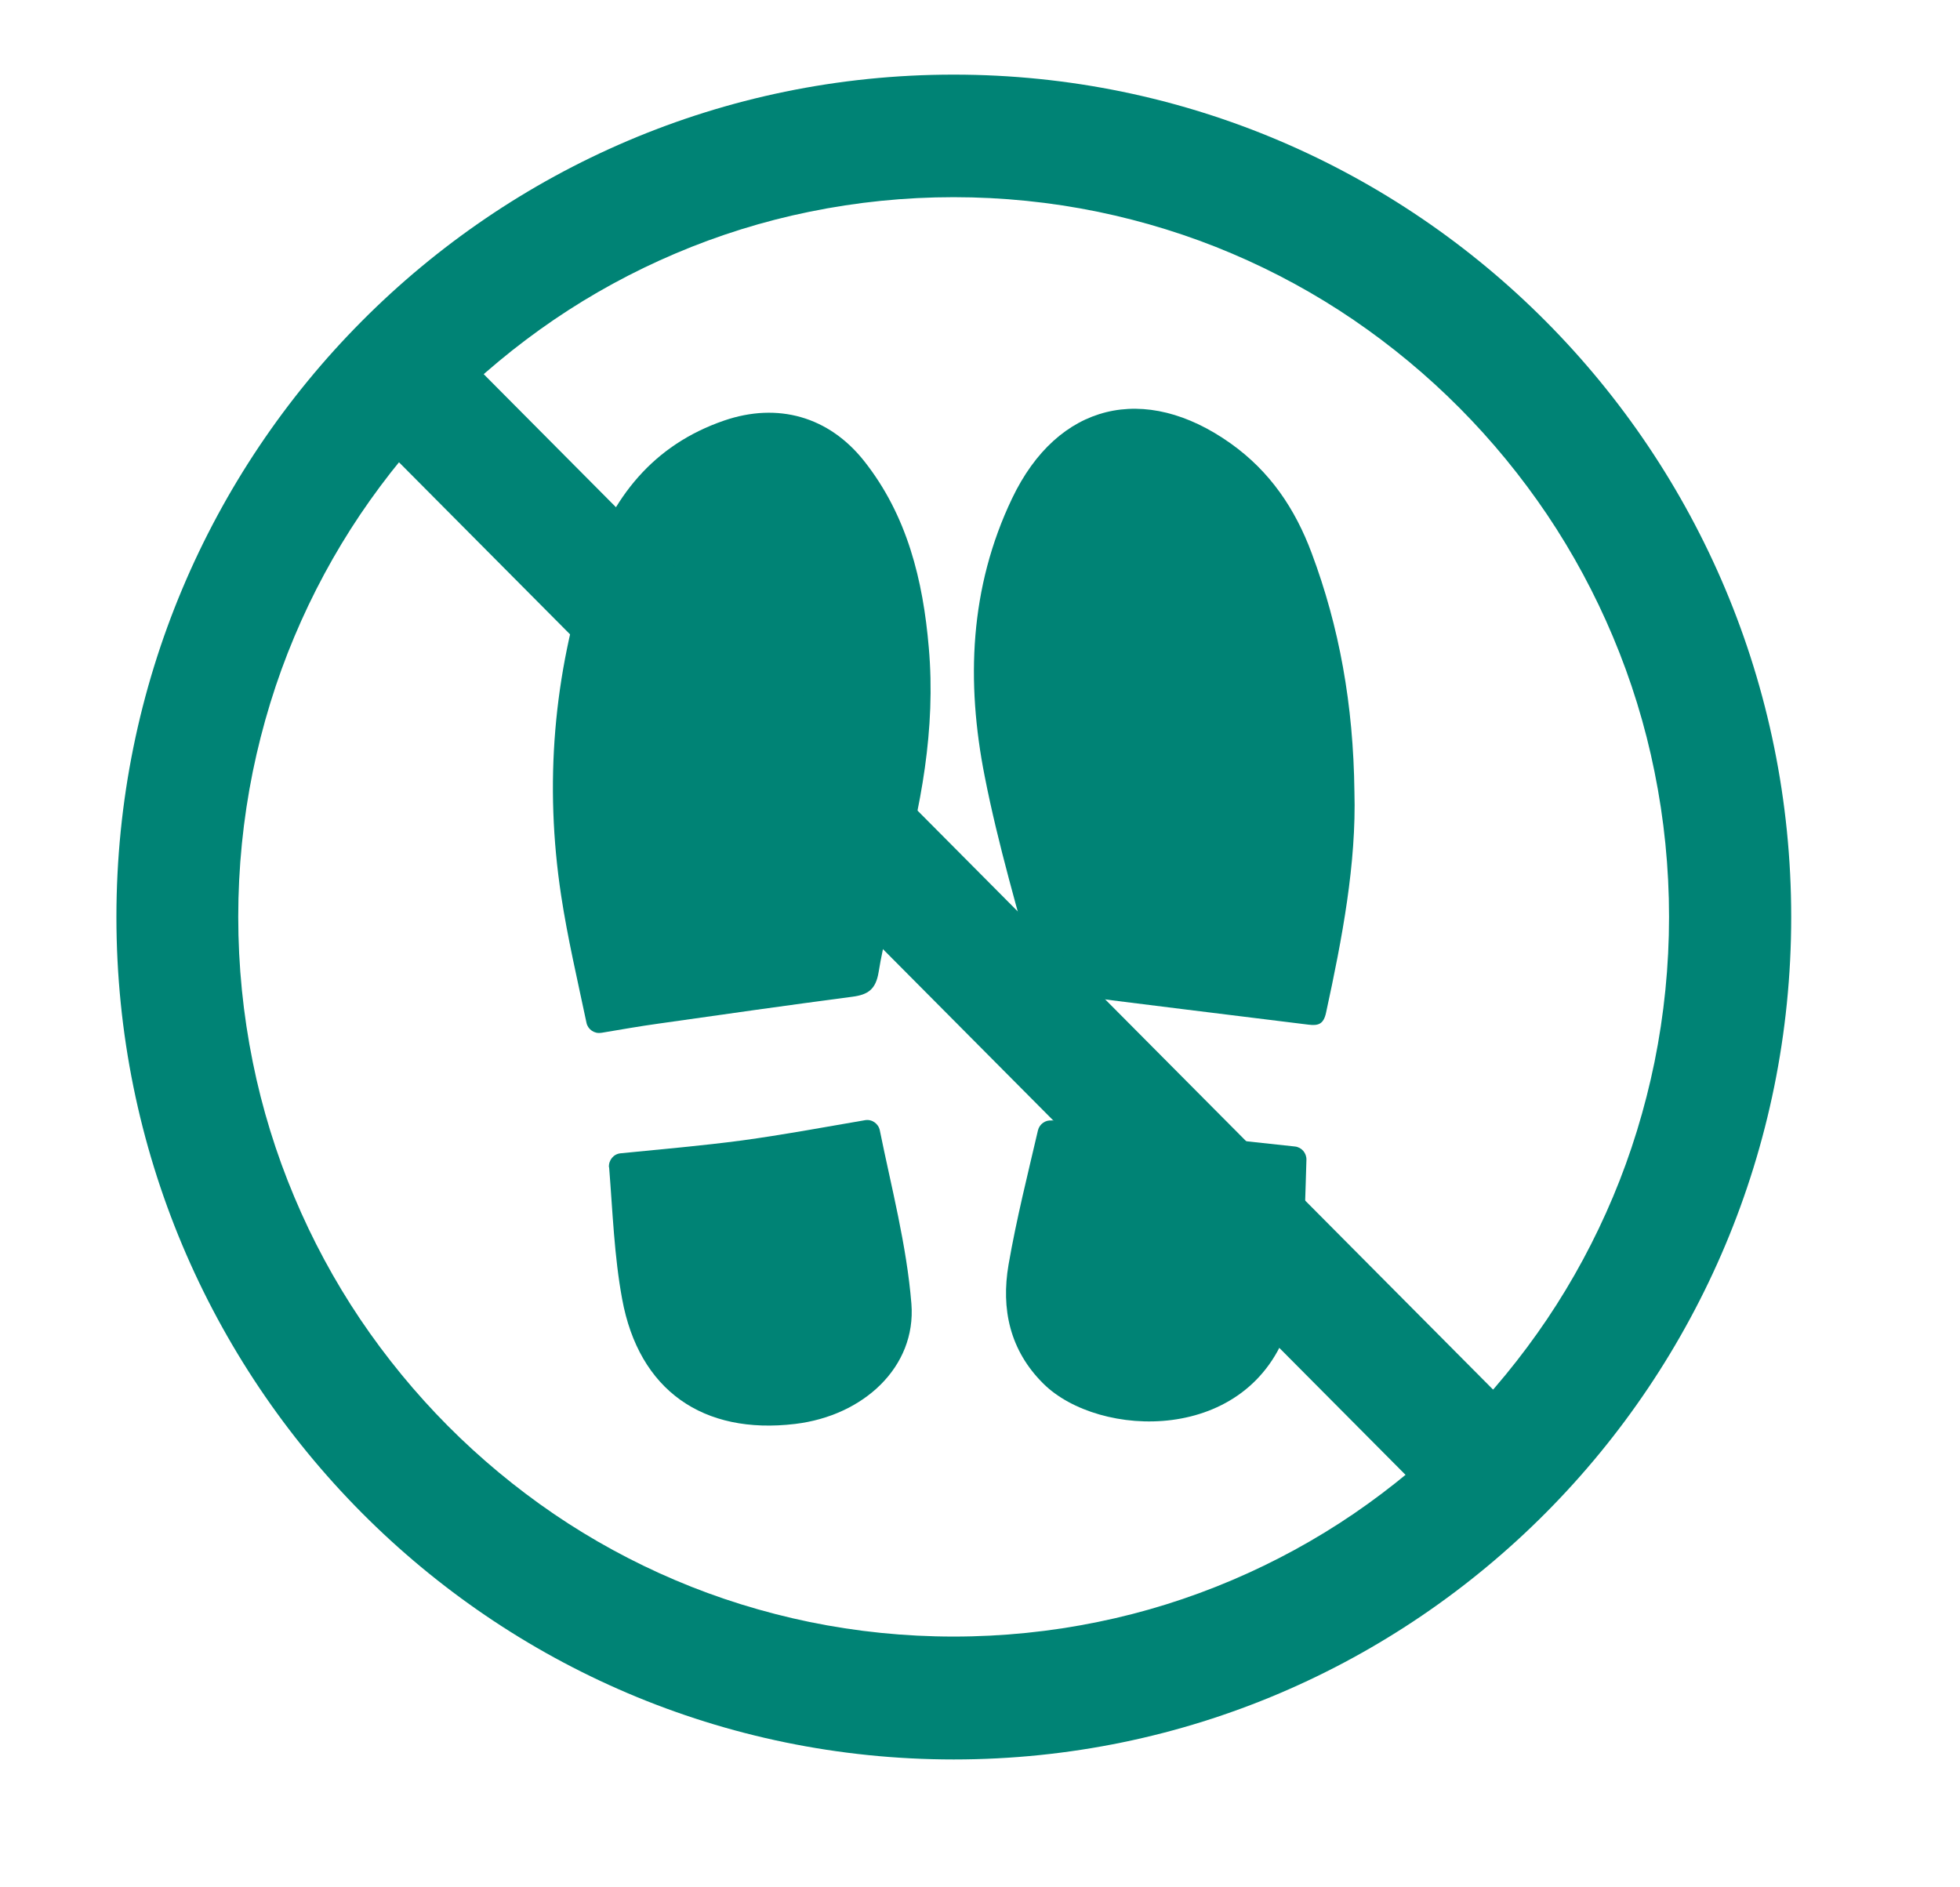 <svg width="134" height="129" viewBox="0 0 134 129" fill="none" xmlns="http://www.w3.org/2000/svg">
<g id="no pisar 1">
<path id="Vector" d="M41.101 70.613C40.639 70.694 40.188 70.381 40.096 69.927C39.472 66.964 38.802 64.117 38.363 61.223C37.208 53.622 37.832 46.138 40.235 38.816C41.806 34.028 44.636 30.425 49.511 28.752C53.173 27.497 56.661 28.473 59.076 31.518C62.021 35.237 63.107 39.665 63.5 44.29C63.985 49.834 62.968 55.203 61.49 60.526C60.947 62.489 60.392 64.454 60.069 66.464C59.873 67.661 59.33 68.01 58.267 68.149C53.843 68.73 49.43 69.358 45.017 69.986C43.758 70.16 42.51 70.381 41.124 70.613H41.101Z" fill="#008375"/>
<path id="Vector_2" d="M92.598 54.122C92.737 59.026 91.767 64.14 90.658 69.242C90.484 70.043 90.115 70.136 89.445 70.055C83.68 69.335 77.916 68.649 72.152 67.893C71.678 67.835 70.985 67.417 70.881 67.033C69.622 62.408 68.247 57.794 67.323 53.087C66.041 46.614 66.283 40.164 69.195 34.075C72.313 27.543 78.263 26.137 84.142 30.321C86.834 32.238 88.544 34.783 89.676 37.817C91.559 42.849 92.529 48.16 92.598 54.133V54.122Z" fill="#008375"/>
<path id="Vector_3" d="M41.633 79.806C41.599 79.33 41.945 78.9 42.419 78.853C45.318 78.563 48.044 78.33 50.748 77.97C53.474 77.598 56.177 77.098 59.146 76.587C59.608 76.506 60.058 76.82 60.151 77.284C60.936 81.166 61.987 85.129 62.311 89.15C62.646 93.462 59.03 96.797 54.363 97.355C48.068 98.11 43.678 95.065 42.534 88.813C41.991 85.873 41.887 82.851 41.645 79.818L41.633 79.806Z" fill="#008375"/>
<path id="Vector_4" d="M71.897 76.598C77.396 77.19 82.871 77.771 88.532 78.387C88.982 78.434 89.329 78.829 89.317 79.294C89.248 81.444 89.213 83.722 89.017 85.976C88.878 87.545 88.59 89.137 88.104 90.625C85.413 98.795 75.109 98.353 71.331 94.6C69.032 92.322 68.432 89.486 68.952 86.464C69.495 83.327 70.28 80.224 70.962 77.283C71.066 76.853 71.47 76.563 71.909 76.609L71.897 76.598Z" fill="#008375"/>
<path id="Vector_5" d="M65.198 13.481C68.525 13.481 71.84 13.818 75.063 14.48C78.205 15.131 81.289 16.084 84.235 17.339C87.135 18.571 89.93 20.093 92.541 21.872C95.128 23.638 97.566 25.66 99.784 27.892C102.002 30.123 104.012 32.575 105.767 35.178C107.535 37.805 109.048 40.617 110.273 43.534C111.52 46.498 112.479 49.601 113.114 52.762C113.773 56.004 114.108 59.34 114.108 62.687C114.108 66.034 113.773 69.369 113.114 72.612C112.467 75.773 111.52 78.876 110.273 81.839C109.048 84.756 107.535 87.569 105.767 90.195C104.012 92.798 102.002 95.251 99.784 97.482C97.566 99.713 95.128 101.735 92.541 103.502C89.93 105.28 87.135 106.802 84.235 108.034C81.289 109.289 78.205 110.254 75.063 110.893C71.84 111.556 68.525 111.893 65.198 111.893C61.871 111.893 58.556 111.556 55.333 110.893C52.191 110.242 49.106 109.289 46.16 108.034C43.261 106.802 40.465 105.28 37.855 103.502C35.267 101.735 32.83 99.713 30.612 97.482C28.394 95.251 26.384 92.798 24.628 90.195C22.861 87.569 21.347 84.756 20.123 81.839C18.875 78.876 17.917 75.773 17.281 72.612C16.623 69.369 16.288 66.034 16.288 62.687C16.288 59.34 16.623 56.004 17.281 52.762C17.928 49.601 18.875 46.498 20.123 43.534C21.347 40.617 22.861 37.805 24.628 35.178C26.384 32.575 28.394 30.123 30.612 27.892C32.83 25.66 35.267 23.638 37.855 21.872C40.465 20.093 43.261 18.571 46.16 17.339C49.106 16.084 52.191 15.119 55.333 14.48C58.556 13.818 61.871 13.481 65.198 13.481ZM65.198 5.102C33.581 5.102 7.959 30.89 7.959 62.698C7.959 94.507 33.592 120.295 65.209 120.295C96.826 120.295 122.46 94.507 122.46 62.698C122.46 30.89 96.815 5.102 65.198 5.102Z" fill="#008375"/>
<path id="Vector_6" d="M29.977 22.471L24.088 28.396L98.803 103.564L104.693 97.639L29.977 22.471Z" fill="#008375"/>
</g>
</svg>
